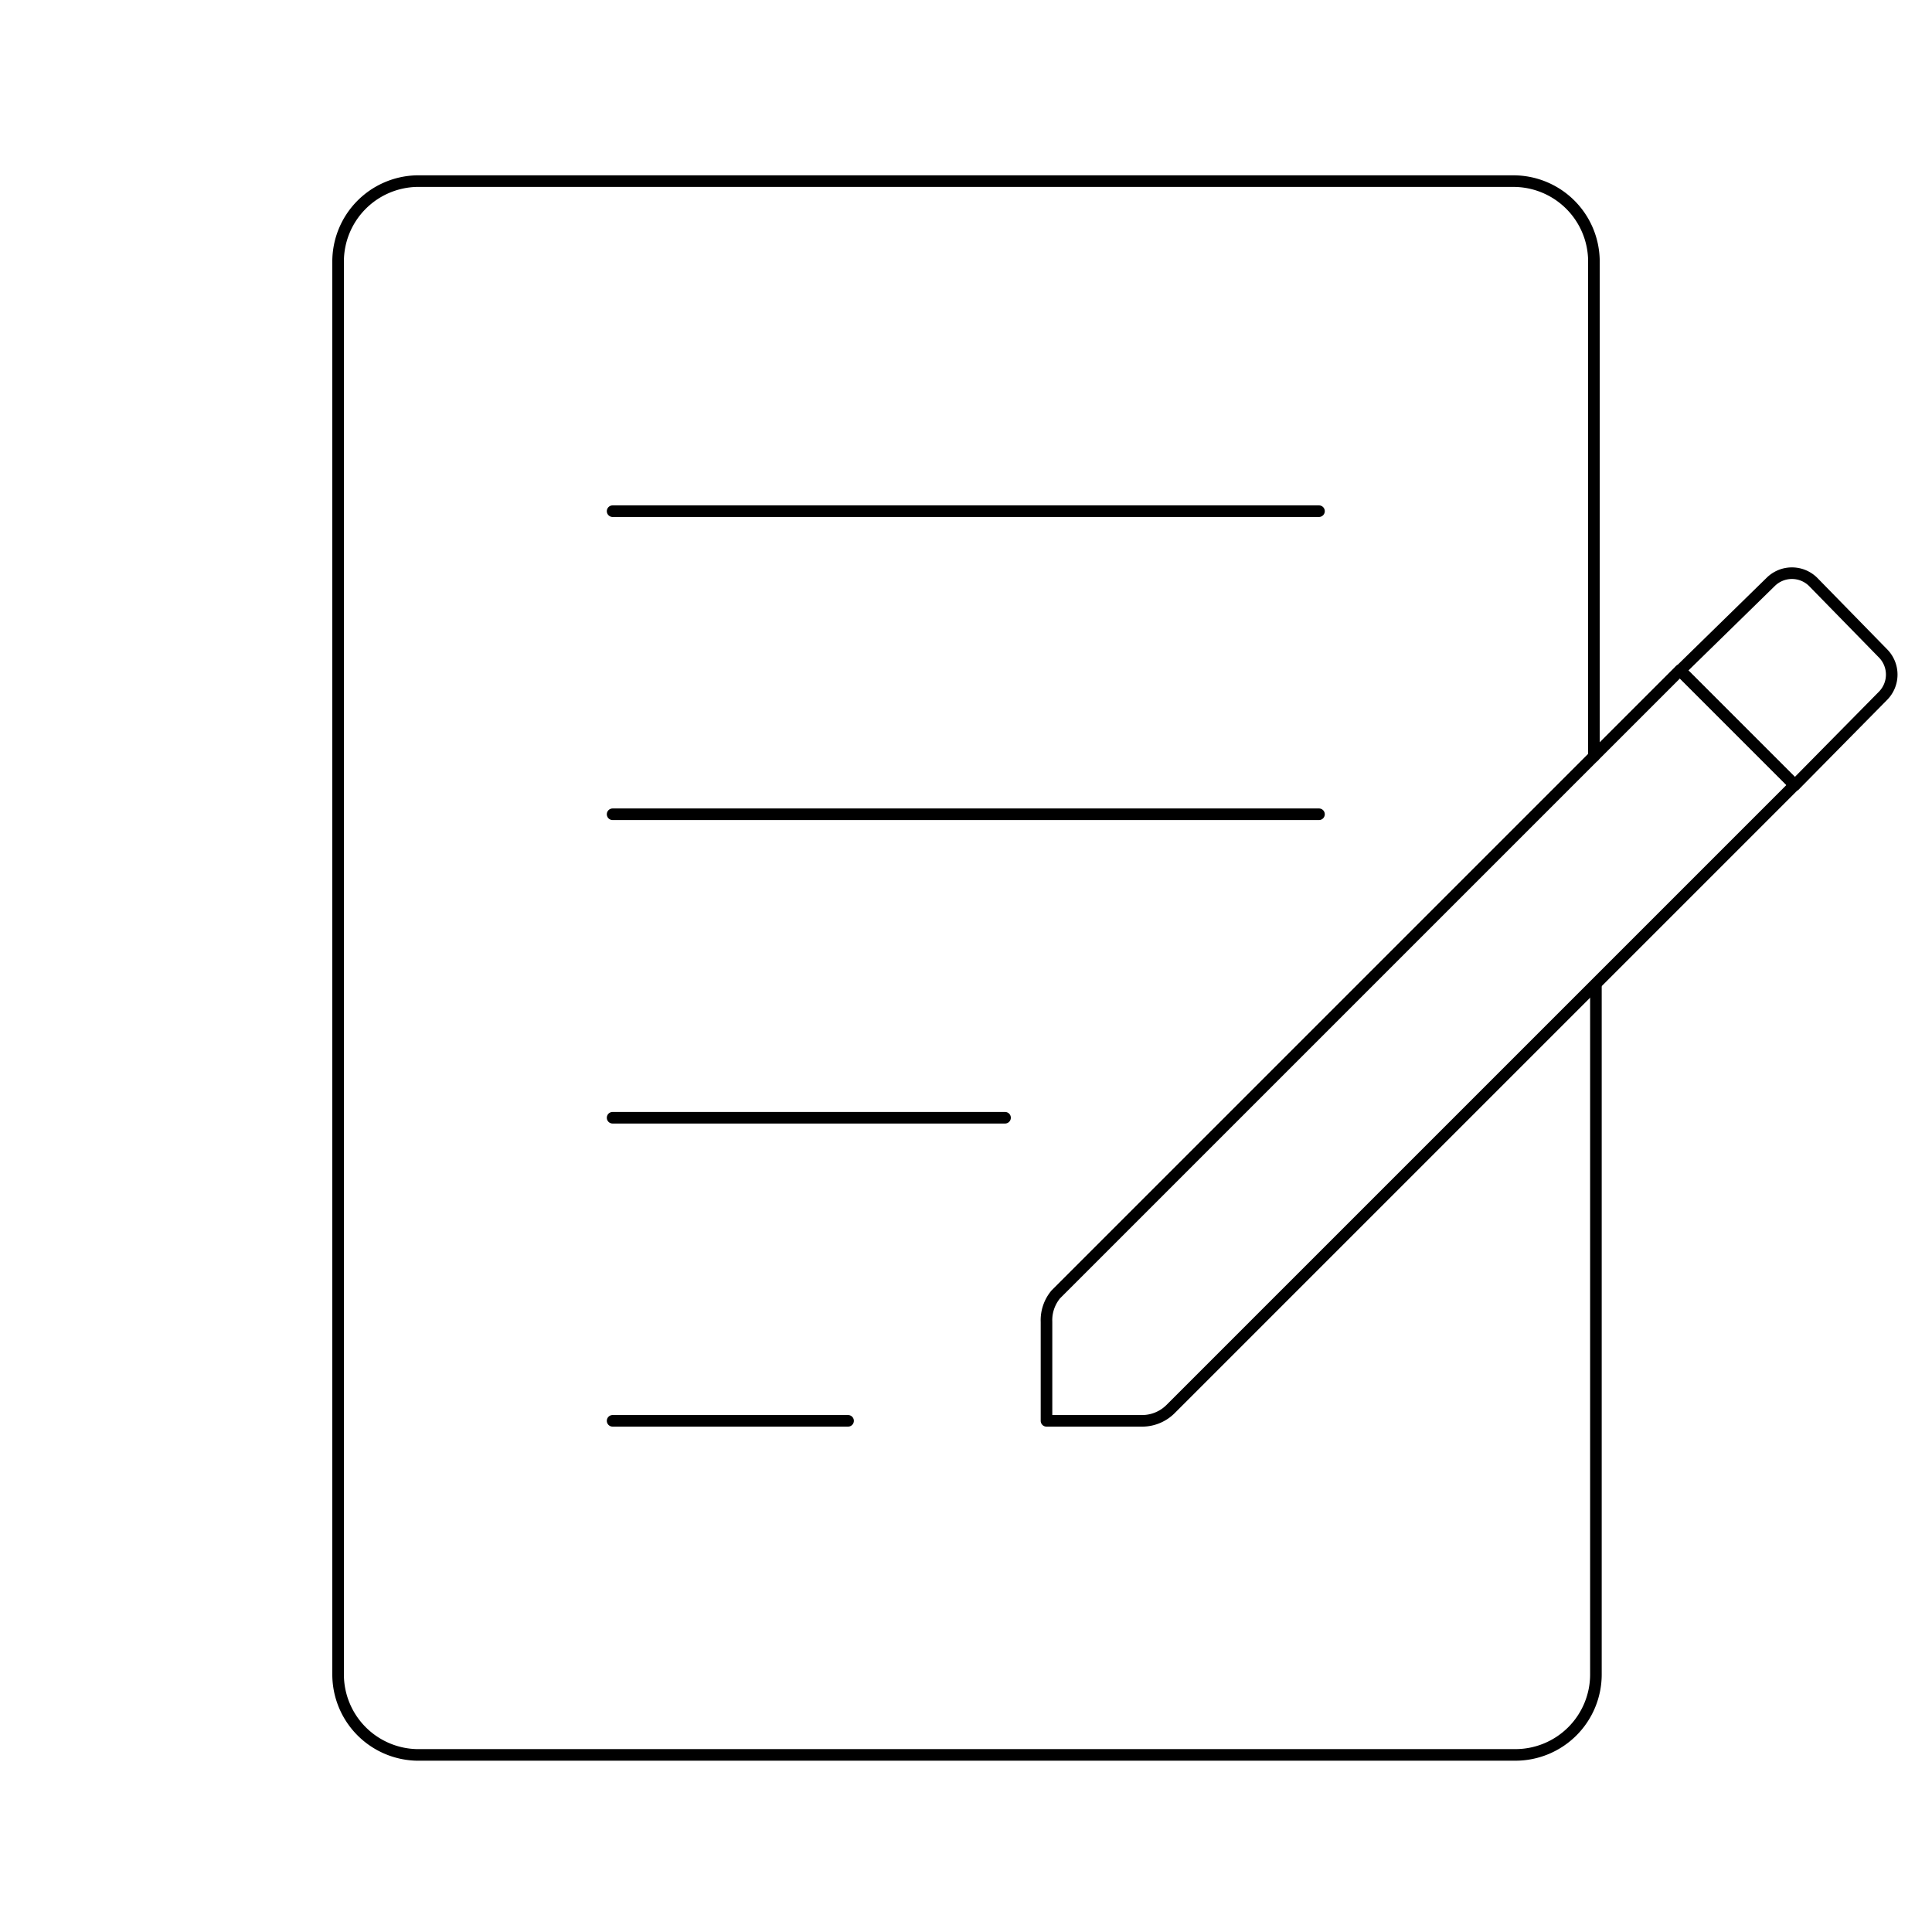 <!DOCTYPE svg PUBLIC "-//W3C//DTD SVG 1.1//EN" "http://www.w3.org/Graphics/SVG/1.1/DTD/svg11.dtd">
<!-- Uploaded to: SVG Repo, www.svgrepo.com, Transformed by: SVG Repo Mixer Tools -->
<svg width="800px" height="800px" viewBox="0 0 48 48" xmlns="http://www.w3.org/2000/svg" fill="#000000" stroke="#000000" stroke-width="0.288">
<g id="SVGRepo_bgCarrier" stroke-width="0"/>
<g id="SVGRepo_tracerCarrier" stroke-linecap="round" stroke-linejoin="round"/>
<g id="SVGRepo_iconCarrier">
<defs>
<style>.a{fill:none;stroke:#000000;stroke-linecap:round;stroke-linejoin:round;}</style>
</defs>
<path class="a" d="M39.6,18.79V6.45a2,2,0,0,0-2-1.95H10.35a2,2,0,0,0-1.95,2v35.1a2,2,0,0,0,1.95,2h27.3a2,2,0,0,0,2-2V24.49"/>
<line class="a" x1="15.22" y1="12.7" x2="32.77" y2="12.7"/>
<line class="a" x1="32.77" y1="20.23" x2="15.22" y2="20.23"/>
<line class="a" x1="15.22" y1="27.77" x2="24.97" y2="27.77"/>
<line class="a" x1="15.22" y1="35.3" x2="21.07" y2="35.3"/>
<path class="a" d="M26,32.84V35.3H28.4a1,1,0,0,0,.68-.29L44.59,19.5l-2.85-2.85L26.23,32.16A1,1,0,0,0,26,32.84Z"/>
<path class="a" d="M46.78,17.29a.75.75,0,0,0,0-1.06h0l-1.73-1.77a.75.75,0,0,0-1.06,0l-2.25,2.2,2.85,2.85Z"/>
</g>
</svg>